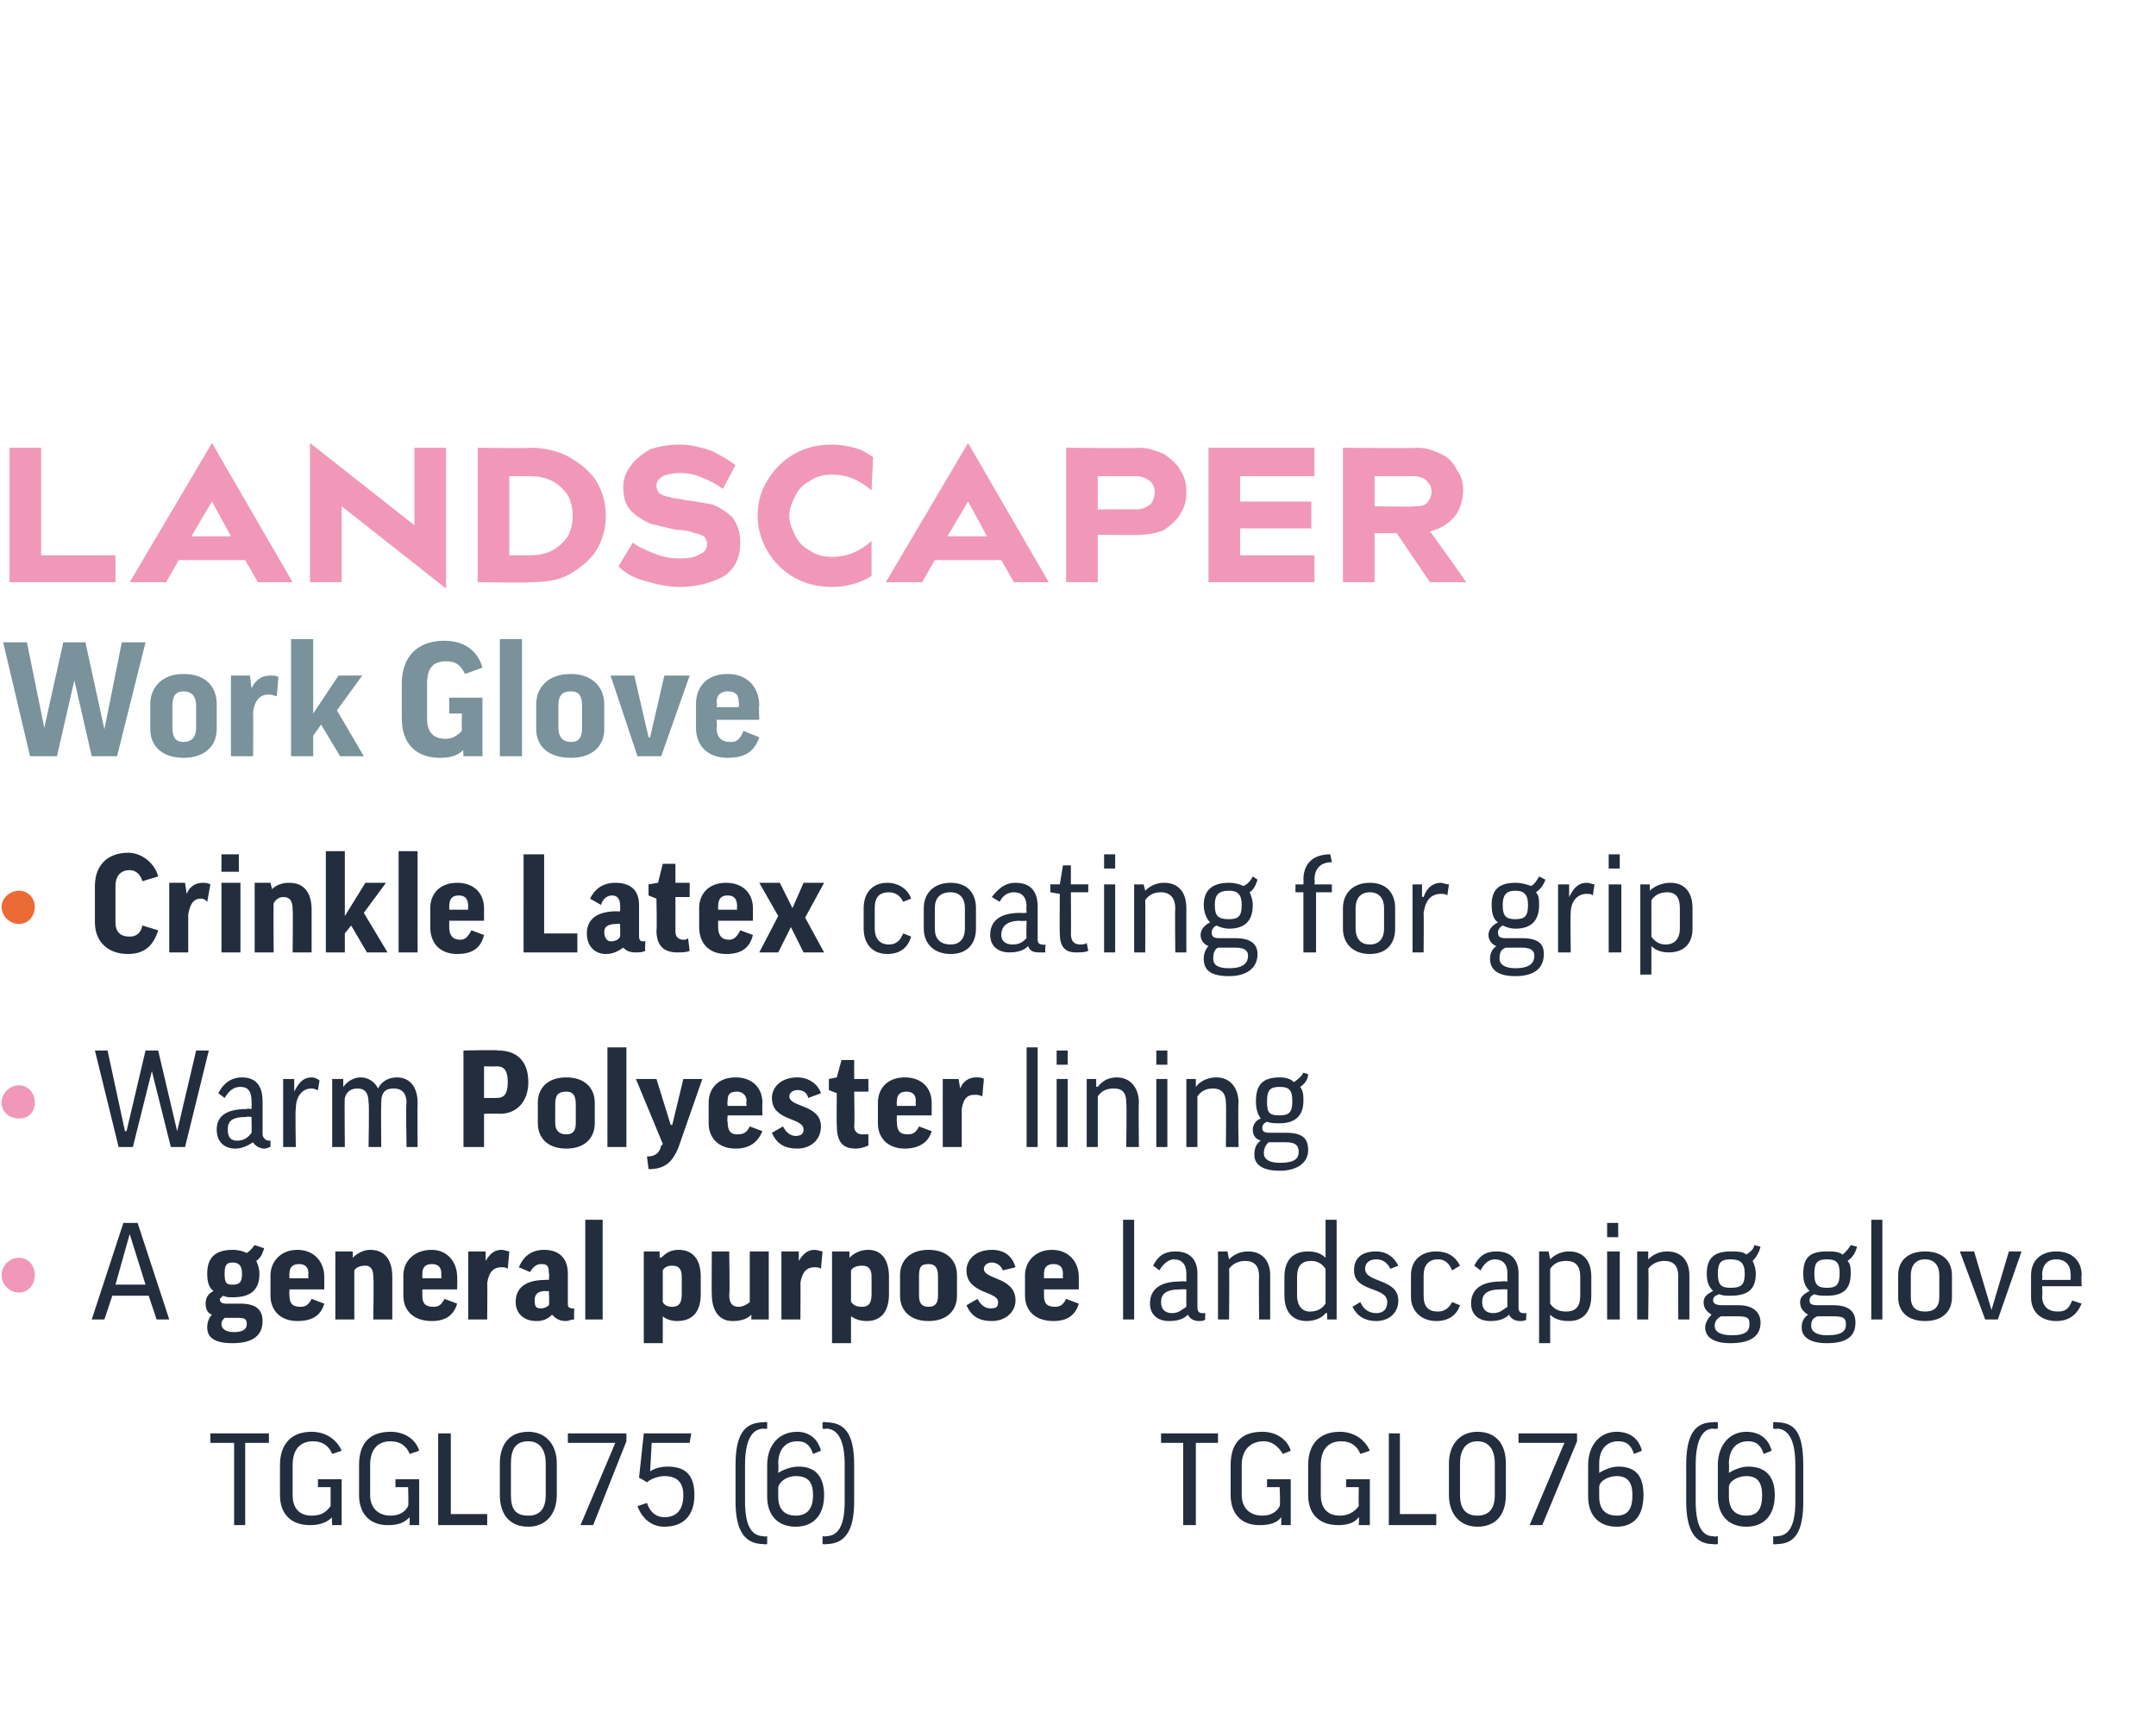 <?xml version="1.0" standalone="no"?><!DOCTYPE svg PUBLIC "-//W3C//DTD SVG 1.1//EN" "http://www.w3.org/Graphics/SVG/1.1/DTD/svg11.dtd"><svg xmlns="http://www.w3.org/2000/svg" version="1.1" width="136.3px" height="109.5px" viewBox="0 0 136.3 109.5"><desc>LANDSCAPER Work Glove Crinkle Latex coating for grip Warm Polyester lining A general purpose landscaping glove ￼ TGGL...</desc><defs/><g id="Polygon133977"><path d="m17 90.6v.6h-1.5v5.2h-.7v-5.2h-1.5v-.6h3.7zm4.6 1.1l-.6.2c-.2-.5-.6-.8-1.2-.8c-.9 0-1.3.6-1.3 1.5v1.9c0 .8.4 1.3 1.2 1.3c.6 0 .9-.2 1.2-.6V94h-.8v-.5h1.5v2.9h-.6s-.04-.55 0-.5c-.4.4-.9.5-1.4.5c-1.2 0-1.9-.7-1.9-1.9v-1.9c0-1.3.7-2.1 2-2.1c.9 0 1.6.5 1.9 1.2zm4.9 0l-.6.2c-.2-.5-.6-.8-1.2-.8c-.9 0-1.3.6-1.3 1.5v1.9c0 .8.5 1.3 1.3 1.3c.5 0 .9-.2 1.1-.6c.04-.01 0-1.2 0-1.2h-.8v-.5h1.5v2.9h-.6v-.5c-.4.4-.8.5-1.4.5c-1.1 0-1.8-.7-1.8-1.9v-1.9c0-1.3.6-2.1 2-2.1c.9 0 1.6.5 1.8 1.2zm2-1.1v5.1h2.3v.7h-3.1v-5.8h.8zm6.7 3.9c0 1.2-.7 2-1.8 2c-1.2 0-1.8-.8-1.8-2v-2c0-1.2.6-2 1.8-2c1.1 0 1.8.8 1.8 2v2zm-2.9 0c0 .9.3 1.3 1.1 1.3c.7 0 1.1-.4 1.1-1.3v-2c0-.9-.4-1.4-1.1-1.4c-.8 0-1.1.5-1.1 1.4v2zm4.4 1.9l2.2-5.2h-3v-.6h3.7v.5l-2.1 5.3h-.8zm3.7-3l.3-2.8h3l-.1.6h-2.4l-.1 1.8s.01 0 0 0c.3-.2.7-.3 1.1-.3c1.2 0 1.7.6 1.7 1.8c0 1.3-.7 2-1.9 2c-.8 0-1.4-.5-1.7-1.3l.6-.2c.2.6.6.9 1.1.9c.8 0 1.2-.5 1.2-1.4c0-.8-.4-1.2-1.2-1.2c-.4 0-.9.2-1.1.4c.01-.02-.5-.3-.5-.3zm6.1-.8c0-2 .6-2.7 1.8-2.7c-.04-.04.2 0 .2 0v.4s-.24.04-.2 0c-.7 0-1.2.6-1.2 2.3v2.3c0 1.7.5 2.2 1.2 2.2c-.04.05.2 0 .2 0v.5s-.24.03-.2 0c-1.2 0-1.8-.8-1.8-2.7v-2.3zm5.4-.9l-.5.2c-.2-.6-.5-.8-1-.8c-.8 0-1.2.6-1.2 1.4c.03.02 0 .6 0 .6c0 0 .05.05 0 0c.3-.2.8-.4 1.3-.4c1.1 0 1.6.7 1.6 1.8c0 1.3-.7 2-1.8 2c-1.1 0-1.8-.7-1.8-1.9v-2c0-1.2.7-2.1 1.9-2.1c.7 0 1.3.4 1.5 1.2zM49.2 94v.6c0 .9.5 1.2 1.1 1.2c.7 0 1.1-.4 1.1-1.3c0-.8-.3-1.2-1.1-1.2c-.5 0-1 .3-1.1.7zm4.8.9c0 1.9-.6 2.7-1.8 2.7c.05.03-.2 0-.2 0v-.5s.25.04.2 0c.7 0 1.2-.5 1.2-2.2v-2.3c0-1.7-.5-2.3-1.2-2.3c.05.05-.2 0-.2 0v-.4s.25-.04.2 0c1.2 0 1.8.7 1.8 2.7v2.3zm23-4.3v.6h-1.4v5.2h-.8v-5.2h-1.4v-.6h3.6zm4.6 1.1l-.5.2c-.3-.5-.7-.8-1.2-.8c-.9 0-1.4.6-1.4 1.5v1.9c0 .8.5 1.3 1.3 1.3c.5 0 .9-.2 1.1-.6c.05-.01 0-1.2 0-1.2h-.8v-.5h1.5v2.9h-.6v-.5c-.3.4-.8.5-1.4.5c-1.1 0-1.8-.7-1.8-1.9v-1.9c0-1.3.6-2.1 2-2.1c.9 0 1.6.5 1.8 1.2zm5 0l-.6.2c-.2-.5-.6-.8-1.2-.8c-.9 0-1.3.6-1.3 1.5v1.9c0 .8.4 1.3 1.2 1.3c.5 0 .9-.2 1.2-.6c-.02-.01 0-1.2 0-1.2h-.8v-.5h1.5v2.9h-.7s.04-.55 0-.5c-.3.4-.8.5-1.3.5c-1.2 0-1.9-.7-1.9-1.9v-1.9c0-1.3.7-2.1 2-2.1c.9 0 1.6.5 1.9 1.2zm1.9-1.1v5.1h2.3v.7h-3v-5.8h.7zm6.7 3.9c0 1.2-.6 2-1.8 2c-1.1 0-1.8-.8-1.8-2v-2c0-1.2.7-2 1.8-2c1.2 0 1.8.8 1.8 2v2zm-2.9 0c0 .9.4 1.3 1.1 1.3c.7 0 1.1-.4 1.1-1.3v-2c0-.9-.4-1.4-1.1-1.4c-.7 0-1.1.5-1.1 1.4v2zm4.4 1.9l2.2-5.2H96v-.6h3.7v.5l-2.2 5.3h-.8zm7.1-4.7l-.5.2c-.2-.6-.5-.8-1-.8c-.8 0-1.2.6-1.2 1.4v.6s.02.05 0 0c.3-.2.8-.4 1.2-.4c1.2 0 1.6.7 1.6 1.8c0 1.3-.6 2-1.7 2c-1.1 0-1.8-.7-1.8-1.9v-2c0-1.2.7-2.1 1.8-2.1c.8 0 1.4.4 1.6 1.2zm-2.7 2.3v.6c0 .9.5 1.2 1.1 1.2c.7 0 1-.4 1-1.3c0-.8-.3-1.2-1-1.2c-.5 0-1.1.3-1.1.7zm5.5-1.4c0-2 .6-2.7 1.7-2.7c.05-.04.3 0 .3 0v.4s-.25.04-.3 0c-.6 0-1.1.6-1.1 2.3v2.3c0 1.7.5 2.2 1.1 2.2c.05.05.3 0 .3 0v.5s-.25.03-.3 0c-1.1 0-1.7-.8-1.7-2.7v-2.3zm5.4-.9l-.5.2c-.2-.6-.5-.8-1-.8c-.8 0-1.2.6-1.2 1.4c.02.02 0 .6 0 .6c0 0 .03.05 0 0c.3-.2.8-.4 1.2-.4c1.2 0 1.7.7 1.7 1.8c0 1.3-.7 2-1.8 2c-1.1 0-1.8-.7-1.8-1.9v-2c0-1.2.7-2.1 1.8-2.1c.8 0 1.4.4 1.6 1.2zm-2.7 2.3v.6c0 .9.5 1.2 1.1 1.2c.7 0 1-.4 1-1.3c0-.8-.3-1.2-1-1.2c-.5 0-1.1.3-1.1.7zm4.7.9c0 1.9-.5 2.7-1.7 2.7c.04.03-.2 0-.2 0v-.5s.24.04.2 0c.7 0 1.2-.5 1.2-2.2v-2.3c0-1.7-.5-2.3-1.2-2.3c.04.05-.2 0-.2 0v-.4s.24-.04.2 0c1.2 0 1.7.7 1.7 2.7v2.3z" stroke="none" fill="#222e3e"/></g><g id="Polygon133971"><path d="m6.6 83.4h-.8l2-6.1h.9l2 6.1h-.8l-.5-1.5H7.1l-.5 1.5zm.7-2.2h1.9l-1-3.2l-.9 3.2zm6.8.7l-.2.2c0 .2.1.3.4.3h.9c1 0 1.4.4 1.4 1.1c0 .9-.6 1.4-1.9 1.4c-1.2 0-1.6-.4-1.6-1c0-.3.1-.6.3-.8c-.3-.1-.4-.4-.4-.7c0-.3.1-.6.5-.8c-.3-.2-.4-.6-.4-1.1c0-1 .5-1.5 1.6-1.5c.4 0 .7.1.9.2c.3-.2.4-.4.5-.5l.6.2c-.1.3-.2.6-.5.8c.1.2.2.5.2.8c0 1-.5 1.5-1.7 1.5c-.2 0-.4 0-.6-.1zm.6-.7c.4 0 .6-.1.6-.7c0-.5-.2-.7-.6-.7c-.4 0-.5.2-.5.7c0 .6.1.7.5.7zm-.5 2.1c-.1.1-.2.2-.2.4c0 .3.3.5.8.5c.7 0 .8-.3.8-.5c0-.3-.1-.4-.5-.4h-.9zm4.1-1.8s-.02.35 0 .4c0 .5.2.7.7.7c.3 0 .5-.1.7-.5l.8.3c-.2.7-.7 1.1-1.7 1.1c-1.1 0-1.7-.7-1.7-1.6v-1.3c0-.8.6-1.6 1.7-1.6c1.1 0 1.7.8 1.7 1.7v.8h-2.2zm0-.7h1.2s-.03-.27 0-.3c0-.4-.2-.6-.6-.6c-.4 0-.6.2-.6.6c-.02.04 0 .3 0 .3zm4.1 2.6h-1.2v-4.3h1.1v.4s.01-.03 0 0c.3-.3.7-.5 1.1-.5c.9 0 1.4.6 1.4 1.7v2.7h-1.2s.04-2.67 0-2.7c0-.5-.2-.7-.5-.7c-.3 0-.6.1-.7.3v3.1zm4.3-1.9v.4c0 .5.2.7.7.7c.3 0 .5-.1.7-.5l.8.3c-.2.7-.7 1.1-1.6 1.1c-1.2 0-1.8-.7-1.8-1.6v-1.3c0-.8.6-1.6 1.8-1.6c1 0 1.6.8 1.6 1.7c.02-.04 0 .8 0 .8h-2.2zm0-.7h1.2v-.3c0-.4-.2-.6-.6-.6c-.4 0-.6.2-.6.6v.3zm5.4-.6c-.1-.1-.3-.1-.4-.1c-.5 0-.8.3-.9 1c.02-.05 0 2.3 0 2.3h-1.2v-4.3h1.1v.6s.02.04 0 0c.3-.5.6-.7 1-.7c.2 0 .4.1.5.1l-.1 1.1zm.7-.1c.3-.7.8-1.1 1.6-1.1c1.1 0 1.5.7 1.5 1.5v2c0 .1.1.2.3.2c-.03.04.1 0 .1 0c0 0-.02.7 0 .7c-.2 0-.4.1-.5.1c-.5 0-.7-.2-.9-.4c-.3.3-.6.4-1 .4c-.8 0-1.3-.5-1.3-1.2c0-.8.5-1.4 1.9-1.4c0-.02.2 0 .2 0c0 0 .04-.41 0-.4c0-.5-.1-.6-.5-.6c-.3 0-.5.2-.7.5l-.7-.3zm1.9 2.4c.04-.03 0-.9 0-.9c0 0-.2.03-.2 0c-.6 0-.7.3-.7.6c0 .4.1.5.4.5c.2 0 .4-.1.5-.2zm3.4-5.4v6.3H37v-6.3h1.1zm3.8 6.1c-.03-.02 0 0 0 0v1.7h-1.2v-5.8h1v.4s.06-.03.1 0c.3-.3.6-.5 1.1-.5c.9 0 1.4.6 1.4 1.7v1.1c0 1.1-.5 1.7-1.5 1.7c-.3 0-.7-.1-.9-.3zm0-.9c.1.2.3.3.6.3c.4 0 .6-.2.6-.8v-1.1c0-.5-.2-.7-.6-.7c-.3 0-.5.1-.6.3v2zm5.5-3.2h1.2v4.3h-1.1v-.3s-.03-.03 0 0c-.3.3-.7.4-1.2.4c-.8 0-1.3-.6-1.3-1.7c-.02.03 0-2.7 0-2.7h1.1s.05 2.74 0 2.7c0 .6.2.8.6.8c.3 0 .6-.2.7-.3v-3.2zm4.5 1.1c-.1-.1-.3-.1-.4-.1c-.5 0-.8.3-.9 1c.02-.05 0 2.3 0 2.3h-1.2v-4.3h1.1v.6s.02.04 0 0c.3-.5.6-.7 1-.7c.2 0 .4.1.5.1l-.1 1.1zm1.9 3c.03-.02 0 0 0 0v1.7h-1.2v-5.8h1.1v.4s.02-.03 0 0c.3-.3.7-.5 1.2-.5c.8 0 1.3.6 1.3 1.7v1.1c0 1.1-.5 1.7-1.4 1.7c-.4 0-.7-.1-1-.3zm0-.9c.2.2.3.3.7.3c.4 0 .6-.2.6-.8v-1.1c0-.5-.2-.7-.6-.7c-.3 0-.6.1-.7.3v2zm6.7-.4c0 .9-.6 1.6-1.8 1.6c-1.2 0-1.8-.7-1.8-1.6v-1.3c0-.9.6-1.6 1.8-1.6c1.2 0 1.8.7 1.8 1.6v1.3zm-2.4 0c0 .5.2.7.6.7c.4 0 .6-.2.6-.7v-1.2c0-.6-.2-.8-.6-.8c-.5 0-.6.2-.6.8v1.2zm5.3-1.6c-.1-.3-.4-.5-.7-.5c-.3 0-.5.2-.5.4c0 .7 2 .5 2 2c0 .7-.6 1.3-1.5 1.3c-.8 0-1.3-.3-1.6-1l.7-.4c.2.4.5.6.8.6c.4 0 .5-.1.5-.4c0-.7-2-.5-2-2c0-.7.6-1.3 1.6-1.3c.8 0 1.3.4 1.5 1.1l-.8.2zm2.6 1.2v.4c0 .5.2.7.7.7c.3 0 .5-.1.7-.5l.8.3c-.2.7-.7 1.1-1.6 1.1c-1.2 0-1.8-.7-1.8-1.6v-1.3c0-.8.6-1.6 1.7-1.6c1.1 0 1.7.8 1.7 1.7v.8H66zm0-.7h1.2s-.02-.27 0-.3c0-.4-.2-.6-.6-.6c-.4 0-.6.2-.6.6v.3zm5.7-3.7v6.3h-.7v-6.3h.7zm1.2 2.9c.3-.6.7-.9 1.4-.9c1 0 1.4.6 1.4 1.4v2.1c0 .3.1.4.3.4h.2s-.03.42 0 .4c-.1.1-.3.1-.4.1c-.4 0-.6-.2-.7-.4c-.3.3-.7.4-1.2.4c-.7 0-1.2-.4-1.2-1.1c0-.8.5-1.4 1.9-1.4c.03-.03.4 0 .4 0v-.5c0-.6-.3-.9-.8-.9c-.3 0-.7.3-.9.7l-.4-.3zm2.1 2.6c-.01-.03 0-1.1 0-1.1c0 0-.37-.02-.4 0c-.9 0-1.2.3-1.2.8c0 .5.3.7.7.7c.4 0 .6-.2.9-.4zm2.7.8h-.7v-4.3h.6l.1.5s-.02-.01 0 0c.3-.3.7-.5 1.2-.5c.9 0 1.4.6 1.4 1.5v2.8h-.7s-.03-2.74 0-2.7c0-.7-.3-1-.9-1c-.4 0-.8.2-1 .5c.03-.03 0 3.2 0 3.2zm6.1-3.9c0 .02 0 0 0 0v-2.4h.7v6.3h-.6v-.4h-.1c-.2.3-.7.5-1.2.5c-.9 0-1.4-.6-1.4-1.6v-1.2c0-1 .5-1.6 1.5-1.6c.4 0 .8.1 1.1.4zm0 .7c-.2-.3-.5-.5-.9-.5c-.6 0-.9.3-.9 1v1.2c0 .6.3 1 .8 1c.5 0 .8-.2 1-.5v-2.2zm4.1 0c-.2-.4-.5-.6-.9-.6c-.5 0-.7.3-.7.6c0 .9 2.1.6 2.1 2c0 .8-.6 1.3-1.4 1.3c-.7 0-1.2-.3-1.5-.9l.5-.3c.2.5.6.7 1 .7c.5 0 .7-.3.7-.7c0-1-2.1-.6-2.1-2c0-.7.4-1.2 1.4-1.2c.6 0 1.1.3 1.4.9l-.5.2zm3.9.1c-.2-.5-.5-.7-.9-.7c-.6 0-.9.4-.9 1v1.3c0 .7.3 1 .9 1c.4 0 .7-.2.9-.6l.5.2c-.2.6-.7 1-1.5 1c-1 0-1.6-.7-1.6-1.5v-1.4c0-.9.6-1.5 1.6-1.5c.7 0 1.2.3 1.5.9l-.5.3zm1.4-.3c.3-.6.7-.9 1.4-.9c1 0 1.4.6 1.4 1.4v2.1c0 .3.1.4.3.4h.2s-.04.42 0 .4c-.1.1-.3.1-.4.1c-.4 0-.6-.2-.7-.4c-.3.3-.7.4-1.2.4c-.7 0-1.2-.4-1.2-1.1c0-.8.5-1.4 1.9-1.4c.02-.03.4 0 .4 0c0 0-.02-.48 0-.5c0-.6-.3-.9-.8-.9c-.4 0-.7.3-.9.7l-.4-.3zm2.1 2.6c-.02-.03 0-1.1 0-1.1c0 0-.38-.02-.4 0c-.9 0-1.2.3-1.2.8c0 .5.3.7.7.7c.4 0 .6-.2.9-.4zm2.7.5c.04-.04 0 0 0 0v1.8h-.7v-5.8h.6l.1.5s-.02-.01 0 0c.3-.3.7-.5 1.2-.5c.9 0 1.4.6 1.4 1.6v1.2c0 1-.5 1.6-1.4 1.6c-.5 0-.9-.1-1.2-.4zm0-.7c.2.3.5.5 1 .5c.6 0 .9-.3.9-1v-1.2c0-.7-.3-1-.9-1c-.5 0-.8.2-1 .5v2.2zm4.4-3.3v4.3h-.8v-4.3h.8zm-.1-1.8v.9h-.7v-.9h.7zm1.9 6.1h-.7v-4.3h.7v.5s0-.01 0 0c.3-.3.7-.5 1.2-.5c.9 0 1.4.6 1.4 1.5v2.8h-.7s-.02-2.74 0-2.7c0-.7-.3-1-.9-1c-.4 0-.8.2-1 .5c.04-.03 0 3.2 0 3.2zm4.5-1.6c-.3.1-.4.2-.4.4c0 .2.2.3.6.3h1c1 0 1.4.5 1.4 1.1c0 .9-.7 1.3-1.9 1.3c-1.1 0-1.6-.4-1.6-1c0-.3.2-.6.4-.8c-.3-.2-.5-.4-.5-.8c0-.3.2-.5.6-.7c-.3-.3-.4-.6-.4-1.1c0-1 .5-1.4 1.5-1.4c.4 0 .8 0 1 .2c.3-.2.5-.4.5-.6l.4.1c-.1.4-.3.7-.5.9c.1.2.2.5.2.8c0 1-.5 1.4-1.6 1.4c-.3 0-.5 0-.7-.1zm.7-.4c.7 0 .9-.2.9-.9c0-.7-.3-.9-.9-.9c-.6 0-.8.2-.8.9c0 .7.2.9.8.9zm-.6 1.8c-.2.1-.4.3-.4.6c0 .4.4.6 1.1.6c.9 0 1.1-.3 1.1-.7c0-.4-.1-.5-.8-.5h-1zm5.9-1.4c-.2.1-.3.2-.3.4c0 .2.1.3.5.3h1c1.1 0 1.4.5 1.4 1.1c0 .9-.6 1.3-1.8 1.3c-1.1 0-1.6-.4-1.6-1c0-.3.1-.6.4-.8c-.3-.2-.5-.4-.5-.8c0-.3.2-.5.6-.7c-.3-.3-.4-.6-.4-1.1c0-1 .4-1.4 1.5-1.4c.4 0 .7 0 1 .2c.2-.2.4-.4.5-.6l.4.1c-.1.4-.3.7-.6.9c.2.2.2.5.2.8c0 1-.5 1.4-1.5 1.4c-.3 0-.6 0-.8-.1zm.8-.4c.6 0 .8-.2.8-.9c0-.7-.2-.9-.8-.9c-.6 0-.8.2-.8.9c0 .7.2.9.8.9zm-.6 1.8c-.3.1-.4.3-.4.6c0 .4.4.6 1 .6c1 0 1.2-.3 1.2-.7c0-.4-.2-.5-.8-.5h-1zm4.1-6.1v6.3h-.7v-6.3h.7zm4.4 4.9c0 .9-.6 1.5-1.7 1.5c-1.1 0-1.7-.6-1.7-1.5v-1.4c0-.9.6-1.5 1.7-1.5c1.1 0 1.7.6 1.7 1.5v1.4zm-2.6 0c0 .6.3.9.9.9c.6 0 .9-.3.9-.9v-1.4c0-.6-.3-1-.9-1c-.6 0-.9.4-.9 1v1.4zm5.5 1.4h-.8l-1.6-4.3h.9l1.1 3.7l1.1-3.7h.8l-1.5 4.3zm2.8-2.1s.04.64 0 .6c0 .7.4 1 1 1c.5 0 .7-.2.9-.7l.6.2c-.3.7-.8 1.1-1.6 1.1c-1 0-1.6-.6-1.6-1.5v-1.4c0-.9.6-1.5 1.6-1.5c1 0 1.6.6 1.6 1.5c-.04.02 0 .7 0 .7h-2.5zm0-.4h1.8s.02-.36 0-.4c0-.5-.3-.9-.9-.9c-.6 0-.9.4-.9 1c.04-.04 0 .3 0 .3z" stroke="none" fill="#222e3e"/></g><g id="Polygon133970"><path d="m1.2 79.5c.6 0 1 .5 1 1.1c0 .6-.4 1.1-1 1.1c-.6 0-1.1-.5-1.1-1.1c0-.6.5-1.1 1.1-1.1z" stroke="none" fill="#f198b9"/></g><g id="Polygon133969"><path d="m11.7 72.5h-.9l-1.2-4.8l-1.2 4.8h-.9L6 66.4h.8l1.1 5.1h.1l1.2-5.1h.8l1.2 5.1l1.2-5.1h.8l-1.5 6.1zm2.1-3.4c.3-.6.8-1 1.5-1c1 0 1.3.7 1.3 1.5v2.1c0 .2.2.4.4.4c-.02-.02.1 0 .1 0v.4c-.1 0-.2.1-.4.1c-.3 0-.6-.2-.7-.4c-.3.2-.7.4-1.1.4c-.8 0-1.2-.5-1.2-1.2c0-.7.4-1.3 1.9-1.3c-.03-.05.3 0 .3 0c0 0 .02-.5 0-.5c0-.6-.2-.9-.7-.9c-.4 0-.7.2-1 .7l-.4-.3zm2.1 2.5c.02.05 0-1 0-1c0 0-.33-.04-.3 0c-1 0-1.2.3-1.2.8c0 .5.2.7.6.7c.4 0 .7-.2.9-.5zm4.2-2.7c-.1 0-.2-.1-.4-.1c-.6 0-1 .5-1 1.3c-.04-.02 0 2.4 0 2.4h-.8v-4.3h.7v.8s.01 0 0 0c.3-.6.6-.9 1.1-.9c.2 0 .4.1.5.2l-.1.6zm4 3.6h-.8s.05-2.76 0-2.8c0-.7-.3-.9-.7-.9c-.4 0-.7.2-.8.6c-.03-.04 0 3.1 0 3.1h-.8v-4.3h.7v.5s.01.02 0 0c.3-.4.7-.6 1.1-.6c.5 0 .9.3 1.1.7c.2-.4.6-.7 1.2-.7c.8 0 1.3.6 1.3 1.6c-.02.03 0 2.8 0 2.8h-.7s-.05-2.76 0-2.8c0-.6-.3-.9-.8-.9c-.5 0-.8.2-.8.9c-.02.03 0 2.8 0 2.8zm9.3-4.1c0 1.2-.7 2-1.8 2c-.04-.02-1 0-1 0v2.1h-1.3v-6.1s2.16-.05 2.2 0c1.2 0 1.9.7 1.9 2zm-2.8 1h.8c.5 0 .7-.3.7-1c0-.7-.2-1-.7-1c.02.02-.8 0-.8 0v2zm7 1.6c0 .9-.6 1.6-1.8 1.6c-1.2 0-1.8-.7-1.8-1.6v-1.3c0-.9.6-1.6 1.8-1.6c1.2 0 1.8.7 1.8 1.6v1.3zm-2.5 0c0 .5.3.7.7.7c.4 0 .6-.2.6-.7v-1.2c0-.6-.2-.8-.6-.8c-.5 0-.7.2-.7.8v1.2zm4.5-4.8v6.3h-1.2v-6.3h1.2zm3.3 6.3c-.4 1-.9 1.4-1.9 1.4l-.1-.8c.5 0 .8-.2.9-.7c.03.04.1-.1.1-.1l-1.7-4.1h1.3l.9 2.9h.1l.7-2.9h1.2l-1.5 4.3zm3.1-2s-.04.43 0 .4c0 .6.2.8.6.8c.4 0 .6-.1.8-.5l.8.3c-.3.7-.8 1.1-1.7 1.1c-1.1 0-1.7-.7-1.7-1.6v-1.3c0-.9.6-1.6 1.7-1.6c1.1 0 1.7.7 1.7 1.6c-.02.05 0 .8 0 .8H46zm0-.6h1.2s-.05-.28 0-.3c0-.4-.3-.6-.6-.6c-.5 0-.6.2-.6.6c-.04.03 0 .3 0 .3zm5.1-.5c-.1-.4-.4-.5-.7-.5c-.3 0-.5.2-.5.4c0 .7 2 .5 2 1.9c0 .8-.6 1.4-1.5 1.4c-.8 0-1.3-.3-1.6-1l.7-.4c.2.4.5.6.8.6c.4 0 .5-.2.5-.4c0-.8-2-.5-2-2c0-.7.6-1.3 1.6-1.3c.7 0 1.3.4 1.5 1l-.8.3zm3.8-.4h-.9s.04 2.2 0 2.2c0 .3.2.5.5.5h.4v.7c-.2.1-.5.2-.8.2c-.9 0-1.2-.5-1.2-1.5c-.02.05 0-2 0-2l-.5-.2v-.7l.5-.1l.3-1.1h.8v1.2h.9v.8zm1.8 1.5s-.02.43 0 .4c0 .6.2.8.7.8c.3 0 .5-.1.7-.5l.8.3c-.2.7-.8 1.1-1.7 1.1c-1.1 0-1.7-.7-1.7-1.6v-1.3c0-.9.6-1.6 1.7-1.6c1.1 0 1.7.7 1.7 1.6v.8h-2.2zm0-.6h1.2s-.03-.28 0-.3c0-.4-.2-.6-.6-.6c-.4 0-.6.2-.6.6c-.02.03 0 .3 0 .3zm5.4-.6c-.2-.1-.3-.1-.5-.1c-.5 0-.7.3-.8.9v2.4h-1.2v-4.3h1l.1.6s0 .03 0 0c.2-.5.6-.7 1-.7c.2 0 .4 0 .5.1l-.1 1.1zm3.5-3.1v6.3h-.7v-6.3h.7zm1.9 2v4.3h-.7v-4.3h.7zm0-1.8v.9h-.7v-.9h.7zm1.9 6.1h-.7v-4.3h.6v.5s.05-.03.1 0c.3-.4.7-.6 1.2-.6c.9 0 1.4.7 1.4 1.6c-.03.03 0 2.8 0 2.8h-.8s.04-2.76 0-2.8c0-.6-.2-.9-.8-.9c-.5 0-.8.2-1 .5v3.2zm4.4-4.3v4.3h-.7v-4.3h.7zm0-1.8v.9h-.7v-.9h.7zm1.9 6.1h-.7v-4.3h.6v.5s.04-.03 0 0c.3-.4.8-.6 1.3-.6c.9 0 1.4.7 1.4 1.6c-.04.03 0 2.8 0 2.8h-.8s.03-2.76 0-2.8c0-.6-.3-.9-.8-.9c-.5 0-.8.2-1 .5v3.2zm4.4-1.6c-.2.1-.3.2-.3.4c0 .2.1.3.5.3h1c1.1 0 1.4.4 1.4 1.1c0 .8-.7 1.3-1.8 1.3c-1.1 0-1.6-.4-1.6-1c0-.4.1-.7.4-.9c-.3-.1-.5-.3-.5-.7c0-.3.2-.6.5-.7c-.2-.3-.3-.6-.3-1.1c0-1 .4-1.5 1.5-1.5c.4 0 .7.1.9.3c.3-.2.5-.4.6-.6l.3.1c0 .3-.2.6-.5.8c.2.3.2.5.2.9c0 .9-.5 1.4-1.5 1.4c-.3 0-.6 0-.8-.1zm.8-.4c.6 0 .8-.2.8-.9c0-.7-.2-.9-.8-.9c-.6 0-.8.2-.8.9c0 .7.1.9.8.9zm-.7 1.7c-.2.2-.3.4-.3.7c0 .4.4.6 1 .6c1 0 1.2-.3 1.2-.7c0-.4-.2-.6-.8-.6h-1.1z" stroke="none" fill="#222e3e"/></g><g id="Polygon133968"><path d="m1.2 68.6c.6 0 1 .5 1 1.1c0 .6-.4 1-1 1c-.6 0-1.1-.4-1.1-1c0-.6.5-1.1 1.1-1.1z" stroke="none" fill="#f198b9"/></g><g id="Polygon133967"><path d="m10 55.4l-1 .3c-.1-.4-.4-.7-.8-.7c-.6 0-.9.4-.9 1v2.3c0 .6.3.9.9.9c.4 0 .7-.2.8-.7l1 .3c-.3 1-.9 1.5-1.9 1.5c-1.3 0-2.1-.8-2.1-2V56c0-1.3.8-2.1 2.1-2.1c.9 0 1.7.7 1.9 1.5zm3.1 1.6c-.1-.1-.2-.2-.4-.2c-.5 0-.7.4-.8 1v2.4h-1.2v-4.4h1l.1.7s-.01-.01 0 0c.2-.5.6-.7 1-.7c.2 0 .3 0 .5.1l-.2 1.1zm2.1-1.2v4.4H14v-4.4h1.2zm-.1-1.8v1.1H14V54h1.1zm2.2 6.2h-1.2v-4.4h1l.1.4s-.01.02 0 0c.3-.3.7-.4 1.1-.4c.9 0 1.4.6 1.4 1.7v2.7h-1.2s.03-2.72 0-2.7c0-.6-.2-.8-.6-.8c-.3 0-.5.2-.6.4c-.02-.05 0 3.1 0 3.1zm4.5-6.4v4.1l1.3-2.1h1.3L23 57.7l1.5 2.5h-1.3l-1-1.7l-.4.5v1.2h-1.2v-6.4h1.2zm4.6 0v6.4h-1.2v-6.4h1.2zm2 4.4v.4c0 .5.2.8.7.8c.3 0 .5-.2.7-.6l.8.3c-.2.8-.7 1.2-1.7 1.2c-1.1 0-1.7-.7-1.7-1.7v-1.2c0-.9.6-1.6 1.7-1.6c1.1 0 1.7.7 1.7 1.6v.8h-2.2zm0-.7h1.2s-.02-.22 0-.2c0-.5-.2-.7-.6-.7c-.4 0-.6.2-.6.7v.2zm6-3.5v5h2.1v1.2h-3.4V54h1.3zm2.9 2.8c.3-.6.8-1 1.6-1c1.1 0 1.5.6 1.5 1.4v2c0 .2.1.3.2.3c.04-.02.2 0 .2 0c0 0-.04.65 0 .6c-.2.1-.4.1-.6.1c-.4 0-.6-.1-.8-.3c-.3.2-.6.4-1.1.4c-.7 0-1.2-.5-1.2-1.3c0-.7.4-1.4 1.9-1.4c-.02.02.2 0 .2 0c0 0 .02-.36 0-.4c0-.4-.2-.6-.5-.6c-.3 0-.6.2-.7.6l-.7-.4zm1.9 2.4c.02.02 0-.8 0-.8c0 0-.22-.02-.2 0c-.6 0-.8.2-.8.5c0 .4.2.6.4.6c.3 0 .5-.1.6-.3zm4.4-2.5h-.9s.01 2.16 0 2.2c0 .3.2.5.5.5c.1 0 .2 0 .3-.1l.1.8c-.2.1-.5.1-.8.1c-.9 0-1.3-.5-1.3-1.4c.04.01 0-2 0-2l-.5-.2v-.7l.6-.1l.3-1.2h.8v1.2h.9v.9zm1.8 1.5v.4c0 .5.2.8.7.8c.3 0 .5-.2.7-.6l.8.3c-.2.8-.7 1.2-1.7 1.2c-1.1 0-1.7-.7-1.7-1.7v-1.2c0-.9.6-1.6 1.7-1.6c1.1 0 1.7.7 1.7 1.6v.8h-2.2zm0-.7h1.2s-.02-.22 0-.2c0-.5-.2-.7-.6-.7c-.4 0-.6.2-.6.7v.2zm3.8.4L48 55.8h1.3l.8 1.6l.7-1.6h1.3L50.9 58l1.2 2.2h-1.3l-.8-1.6l-.8 1.6H48l1.2-2.3zm7.9-.9c-.2-.4-.5-.6-.9-.6c-.6 0-.9.3-.9 1v1.3c0 .6.3 1 .9 1c.4 0 .7-.2.9-.7l.5.2c-.2.7-.7 1.1-1.5 1.1c-1 0-1.5-.7-1.5-1.6v-1.3c0-.9.5-1.6 1.5-1.6c.7 0 1.3.4 1.5 1l-.5.2zm4.6 1.7c0 .9-.5 1.6-1.6 1.6c-1.1 0-1.7-.7-1.7-1.6v-1.3c0-.9.6-1.6 1.7-1.6c1.1 0 1.6.7 1.6 1.6v1.3zm-2.6 0c0 .6.3 1 1 1c.6 0 .9-.4.9-1v-1.3c0-.6-.3-1-.9-1c-.7 0-1 .4-1 1v1.3zm3.6-2c.4-.5.8-.9 1.5-.9c1 0 1.4.6 1.4 1.5v2.1c0 .2.1.3.3.3c.03.05.2 0 .2 0c0 0-.05.47 0 .5h-.4c-.4 0-.6-.1-.7-.4c-.3.3-.7.4-1.2.4c-.7 0-1.2-.4-1.2-1.1c0-.8.5-1.4 1.9-1.4c.02.02.4 0 .4 0c0 0-.03-.43 0-.4c0-.6-.3-.9-.8-.9c-.4 0-.7.2-.9.6l-.5-.3zm2.2 2.6c-.03.01 0-1.1 0-1.1c0 0-.38.03-.4 0c-.9 0-1.2.4-1.2.9c0 .4.3.6.7.6c.4 0 .6-.1.9-.4zm3.9-2.9h-1.1s.02 2.63 0 2.6c0 .5.2.7.6.7c.1 0 .3 0 .4-.1l.1.5c-.2.1-.5.1-.8.1c-.7 0-1-.4-1-1.2c-.02 0 0-2.5 0-2.5l-.6-.1v-.5h.6l.2-1.2h.5v1.2h1.1v.5zm1.7-.5v4.3h-.7v-4.3h.7zm0-1.9v.9h-.7v-.9h.7zm1.9 6.2h-.7v-4.3h.6l.1.4s-.02.04 0 0c.3-.3.7-.5 1.2-.5c.9 0 1.4.6 1.4 1.6v2.8h-.7s-.03-2.79 0-2.8c0-.6-.3-1-.9-1c-.5 0-.8.2-1 .5c.02.02 0 3.3 0 3.3zm4.5-1.7c-.2.1-.3.3-.3.4c0 .3.1.4.5.4h1c1 0 1.4.4 1.4 1c0 .9-.7 1.4-1.8 1.4c-1.2 0-1.6-.4-1.6-1.1c0-.3.1-.6.3-.8c-.3-.1-.5-.4-.5-.7c0-.3.2-.6.6-.8c-.2-.2-.4-.6-.4-1.1c0-.9.5-1.4 1.6-1.4c.4 0 .7.1.9.2c.3-.1.5-.4.6-.6l.3.2c-.1.3-.2.6-.5.8c.1.2.2.5.2.8c0 1-.5 1.5-1.5 1.5c-.3 0-.6-.1-.8-.2zm.8-.4c.6 0 .8-.2.8-.9c0-.6-.2-.9-.8-.9c-.7 0-.9.3-.9.9c0 .7.2.9.9.9zm-.7 1.8c-.2.1-.3.3-.3.7c0 .4.3.6 1 .6c1 0 1.2-.4 1.2-.8c0-.3-.2-.5-.8-.5H77zm7.2-3.5h-1v3.8h-.8v-3.8h-.5v-.5h.5s.02-.34 0-.3c0-.9.5-1.6 1.7-1.6l.1.5c-.8 0-1.1.5-1.1 1.1c.03-.03 0 .3 0 .3h1.1v.5zm4 2.3c0 .9-.5 1.6-1.6 1.6c-1.1 0-1.7-.7-1.7-1.6v-1.3c0-.9.6-1.6 1.7-1.6c1.1 0 1.6.7 1.6 1.6v1.3zm-2.5 0c0 .6.3 1 .9 1c.6 0 .9-.4.9-1v-1.3c0-.6-.3-1-.9-1c-.6 0-.9.4-.9 1v1.3zm5.8-2.1c-.1-.1-.3-.1-.4-.1c-.7 0-1 .5-1.1 1.2c.02.04 0 2.5 0 2.5h-.7v-4.3h.6v.8s.07-.03.1 0c.2-.6.6-.9 1.1-.9c.1 0 .3.1.5.1l-.1.7zm3.5 1.9c-.2.1-.3.3-.3.4c0 .3.1.4.5.4h1c1.1 0 1.4.4 1.4 1c0 .9-.6 1.4-1.8 1.4c-1.1 0-1.6-.4-1.6-1.1c0-.3.1-.6.4-.8c-.3-.1-.5-.4-.5-.7c0-.3.2-.6.6-.8c-.3-.2-.4-.6-.4-1.1c0-.9.4-1.4 1.5-1.4c.4 0 .7.1 1 .2c.2-.1.4-.4.5-.6l.4.2c-.1.3-.3.6-.6.8c.2.2.2.5.2.8c0 1-.5 1.5-1.5 1.5c-.3 0-.6-.1-.8-.2zm.8-.4c.6 0 .8-.2.8-.9c0-.6-.2-.9-.8-.9c-.6 0-.8.3-.8.9c0 .7.2.9.8.9zm-.6 1.8c-.3.1-.4.3-.4.7c0 .4.4.6 1 .6c1 0 1.2-.4 1.2-.8c0-.3-.2-.5-.8-.5h-1zm5.5-3.3c-.1-.1-.2-.1-.4-.1c-.6 0-1 .5-1 1.2c-.03.04 0 2.5 0 2.5h-.8v-4.3h.7v.8s.02-.03 0 0c.3-.6.6-.9 1.1-.9c.2 0 .4.1.5.1l-.1.7zm1.8-.7v4.3h-.8v-4.3h.8zm-.1-1.9v.9h-.7v-.9h.7zm2 5.8c0 .01 0 0 0 0v1.8h-.7v-5.7h.6v.4s.04.04 0 0c.3-.3.8-.5 1.3-.5c.9 0 1.4.6 1.4 1.6v1.3c0 .9-.5 1.5-1.5 1.5c-.4 0-.8-.1-1.1-.4zm0-.6c.2.3.5.5.9.5c.6 0 .9-.4.9-1v-1.3c0-.6-.2-1-.8-1c-.5 0-.8.2-1 .5v2.3z" stroke="none" fill="#222e3e"/></g><g id="Polygon133966"><path d="m1.2 56.3c.6 0 1 .5 1 1c0 .6-.4 1.1-1 1.1c-.6 0-1.1-.5-1.1-1.1c0-.5.5-1 1.1-1z" stroke="none" fill="#ec6a36"/></g><g id="Polygon133965"><path d="m7.4 47.8H5.8L4.7 43l-1.1 4.8H1.9L.2 40.6h1.5L2.8 46L4 40.6h1.4l1.2 5.5l1.1-5.5h1.5l-1.8 7.2zm6.3-1.7c0 1-.7 1.8-2.1 1.8c-1.4 0-2.1-.8-2.1-1.8v-1.6c0-1 .7-1.9 2.1-1.9c1.5 0 2.1.9 2.1 1.9v1.6zm-2.8-.1c0 .6.2.9.7.9c.5 0 .8-.3.8-.9v-1.4c0-.6-.3-.9-.8-.9c-.5 0-.7.3-.7.9v1.4zm6.6-2c-.1 0-.3-.1-.5-.1c-.6 0-.9.4-1 1.1c.02.05 0 2.8 0 2.8h-1.4v-5.1h1.2l.1.8s0 .01 0 0c.3-.6.7-.8 1.2-.8c.2 0 .4 0 .5.1l-.1 1.2zm2.3-3.6v4.7l1.6-2.4h1.5l-1.6 2.2l1.7 2.9h-1.5l-1.2-2l-.5.7v1.3h-1.4v-7.4h1.4zm10.7 1.8l-1.1.4c-.3-.6-.6-.8-1.2-.8c-.8 0-1.2.4-1.2 1.4v2.2c0 .9.4 1.3 1.2 1.3c.4 0 .7-.2 1-.5c-.02-.04 0-1.1 0-1.1h-.8v-1h2.1v3.7h-1.2s-.03-.41 0-.4c-.4.4-.9.5-1.5.5c-1.4 0-2.4-.8-2.4-2.5v-2.2c0-1.6.9-2.7 2.7-2.7c1.2 0 2.1.6 2.4 1.7zm2.5-1.8v7.4h-1.4v-7.4h1.4zm5.2 5.7c0 1-.7 1.8-2.1 1.8c-1.5 0-2.2-.8-2.2-1.8v-1.6c0-1 .7-1.9 2.2-1.9c1.4 0 2.1.9 2.1 1.9v1.6zm-2.9-.1c0 .6.3.9.8.9c.5 0 .7-.3.7-.9v-1.4c0-.6-.2-.9-.7-.9c-.6 0-.8.3-.8.9v1.4zm6.5 1.8h-1.5l-1.7-5.1h1.5l.9 3.9h.1l.9-3.9h1.6l-1.8 5.1zm3.5-2.3s.05.49 0 .5c0 .6.3.9.9.9c.4 0 .6-.2.8-.7l1 .4c-.3.9-.9 1.3-2 1.3c-1.3 0-2-.8-2-1.9v-1.5c0-1 .6-1.9 2-1.9c1.3 0 2 .9 2 2c-.04-.01 0 .9 0 .9h-2.7zm0-.8h1.4s.05-.26 0-.3c0-.5-.2-.7-.7-.7c-.4 0-.7.2-.7.7c.05.05 0 .3 0 .3z" stroke="none" fill="#79929c"/></g><g id="Polygon133964"><path d="m7.3 35.1v1.7H.6v-8.5h2v6.8h4.7zm9 1.7l-.8-1.4h-4.2l-.8 1.4H8.2l5.2-8.8l5.1 8.8h-2.2zm-4.2-2.9h2.5l-1.2-2.2l-1.3 2.2zm9.5 2.9h-2V28l6.6 5.2v-4.9h2v8.9L21.6 32v4.8zm11.9-8.5c.9 0 1.8.2 2.5.6c.7.4 1.3.9 1.7 1.5c.4.7.6 1.4.6 2.2c0 .8-.2 1.5-.6 2.2c-.4.6-1 1.1-1.7 1.5c-.7.4-1.6.5-2.5.5c-.03.05-3.3 0-3.3 0v-8.5s3.27.05 3.3 0zm0 6.8c.6 0 1-.1 1.4-.3c.4-.2.7-.5 1-.9c.2-.4.3-.8.3-1.3c0-.5-.1-.9-.3-1.3c-.3-.4-.6-.7-1-.9c-.4-.2-.8-.3-1.4-.3h-1.3v5h1.3zm12.2-4.2c-.4-.3-.8-.5-1.3-.7c-.4-.2-.9-.3-1.4-.3c-.5 0-.9.1-1.1.2c-.3.2-.4.4-.4.6c0 .2.1.4.2.5c.2.1.4.2.6.2c.2.1.5.1 1 .2c.7.1 1.3.2 1.8.3c.4.2.8.4 1.2.8c.3.4.5.9.5 1.6c0 .9-.3 1.6-1 2.1c-.7.4-1.7.7-2.8.7c-.9 0-1.6-.2-2.3-.4c-.7-.2-1.2-.5-1.6-.9l.9-1.5c.4.3.9.5 1.4.7c.5.2 1 .3 1.6.3c.6 0 1-.1 1.3-.3c.3-.1.4-.4.4-.6c0-.2-.1-.4-.2-.5c-.2-.1-.4-.2-.6-.2c-.2-.1-.6-.2-1-.2c-.7-.1-1.3-.3-1.8-.4c-.4-.2-.8-.4-1.2-.8c-.3-.3-.5-.8-.5-1.5c0-.6.2-1 .5-1.4c.3-.4.7-.7 1.2-1c.6-.2 1.2-.3 1.9-.3c.7 0 1.4.2 2 .4c.6.3 1.1.6 1.5.9l-.8 1.5zm9.4.1c-.8-.7-1.6-1-2.5-1c-.5 0-1 .1-1.4.4c-.4.2-.7.5-.9.9c-.2.4-.4.8-.4 1.3c0 .5.2.9.4 1.3c.2.4.5.7.9.9c.4.3.9.4 1.4.4c.9 0 1.7-.3 2.5-1v2.2c-.6.4-1.5.7-2.5.7c-.9 0-1.7-.2-2.4-.6c-.7-.4-1.3-1-1.7-1.7c-.4-.7-.6-1.4-.6-2.2c0-.8.2-1.6.6-2.2c.4-.7 1-1.3 1.7-1.7c.7-.4 1.5-.6 2.4-.6c.5 0 1 .1 1.4.2c.4.1.8.3 1.2.6l-.1 2.1zm9 5.8l-.8-1.4h-4.2l-.8 1.4H56l5.2-8.8l5.1 8.8h-2.2zm-4.2-2.9h2.5l-1.2-2.2l-1.3 2.2zM72 28.3c.6 0 1.1.2 1.6.4c.4.3.8.6 1 1c.3.4.4.9.4 1.4c0 .5-.1 1-.4 1.4c-.2.4-.6.7-1 1c-.5.2-1 .3-1.6.3c.05.04-2.6 0-2.6 0v3h-2v-8.5s4.65.05 4.6 0zm-.2 3.9c.4 0 .6-.1.9-.3c.2-.2.3-.5.3-.8c0-.3-.1-.5-.3-.7c-.3-.2-.5-.3-.9-.3h-2.4v2.1s2.43-.02 2.4 0zm11.3-2.1h-4.7v1.6h4.5v1.7h-4.5v1.7h4.7v1.7h-6.7v-8.5h6.7v1.8zm5.2 3.6h-1.4v3.1h-2v-8.5s4.73.05 4.7 0c.6 0 1.1.2 1.5.4c.5.2.8.6 1 1c.3.4.4.8.4 1.3c0 .6-.2 1.2-.5 1.6c-.4.5-.9.8-1.6 1c.03-.03 2.3 3.2 2.3 3.2h-2.3l-2.1-3.1zm1.1-1.7c.3 0 .6 0 .8-.2c.2-.2.3-.5.3-.7c0-.3-.1-.5-.3-.7c-.2-.2-.5-.3-.8-.3c0 .01-2.5 0-2.5 0v1.9s2.5.05 2.5 0z" stroke="none" fill="#f198b9"/></g></svg>